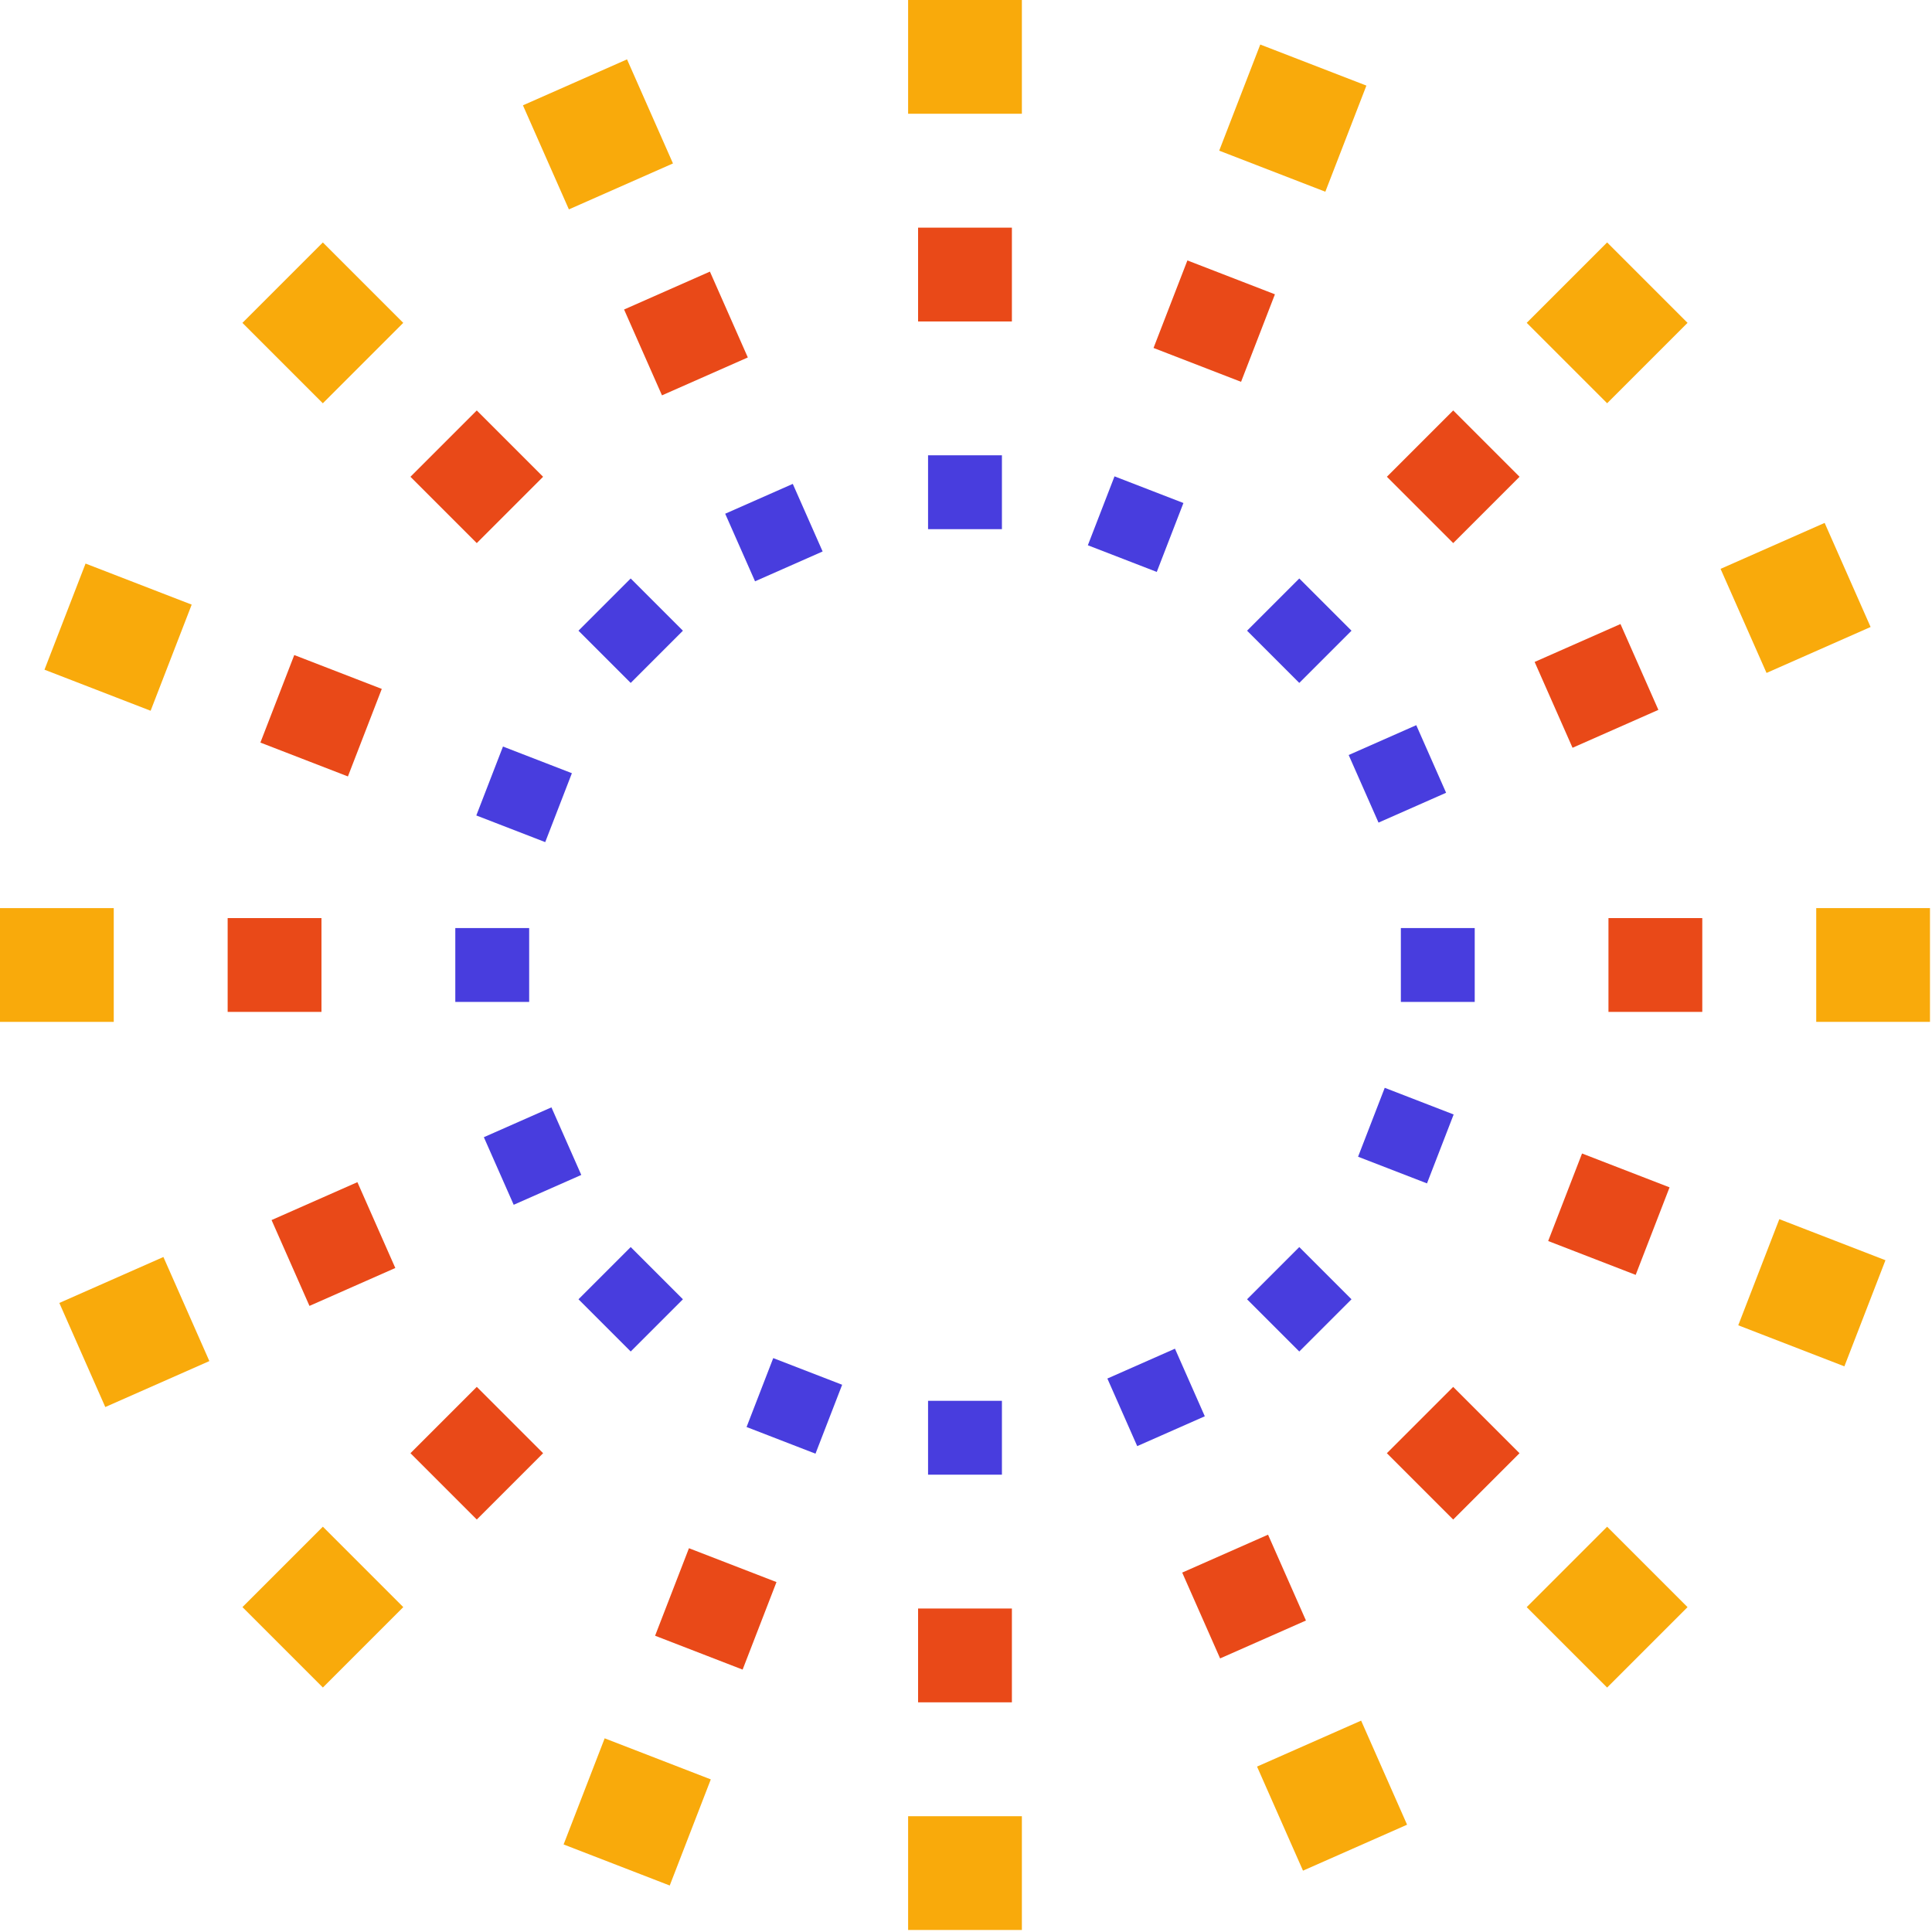 <?xml version="1.0" encoding="UTF-8" standalone="no"?>
<!DOCTYPE svg PUBLIC "-//W3C//DTD SVG 1.1//EN" "http://www.w3.org/Graphics/SVG/1.1/DTD/svg11.dtd">
<svg width="100%" height="100%" viewBox="0 0 172 172" version="1.1" xmlns="http://www.w3.org/2000/svg" xmlns:xlink="http://www.w3.org/1999/xlink" xml:space="preserve" xmlns:serif="http://www.serif.com/" style="fill-rule:evenodd;clip-rule:evenodd;stroke-linejoin:round;stroke-miterlimit:2;">
    <g transform="matrix(1,0,0,1,-847.76,-499.377)">
        <g transform="matrix(-1,0,0,1,1867.34,54.75)">
            <rect x="930.382" y="569.337" width="6.576" height="6.576" style="fill:rgb(72,61,222);"/>
        </g>
        <g transform="matrix(-1,0,0,1,1867.34,93.508)">
            <rect x="929.494" y="549.07" width="8.352" height="8.352" style="fill:rgb(233,73,24);"/>
        </g>
        <g transform="matrix(-1,0,0,1,1867.34,132.267)">
            <rect x="928.606" y="528.803" width="10.127" height="10.127" style="fill:rgb(249,170,11);"/>
        </g>
        <g transform="matrix(1,0,0,1,0,-113.602)">
            <rect x="930.382" y="653.513" width="6.576" height="6.576" style="fill:rgb(72,61,222);"/>
        </g>
        <g transform="matrix(1,0,0,1,0,-152.36)">
            <rect x="929.494" y="672.004" width="8.352" height="8.352" style="fill:rgb(233,73,24);"/>
        </g>
        <g transform="matrix(1,0,0,1,0,-191.119)">
            <rect x="928.607" y="690.496" width="10.127" height="10.127" style="fill:rgb(249,170,11);"/>
        </g>
        <g transform="matrix(-1,0,0,1,1951.52,-29.426)">
            <rect x="972.47" y="611.425" width="6.576" height="6.576" style="fill:rgb(72,61,222);"/>
        </g>
        <g transform="matrix(-1,0,0,1,1990.27,-29.426)">
            <rect x="990.961" y="610.537" width="8.352" height="8.352" style="fill:rgb(233,73,24);"/>
        </g>
        <g transform="matrix(-1,0,0,1,2029.03,-29.427)">
            <rect x="1009.45" y="609.65" width="10.127" height="10.127" style="fill:rgb(249,170,11);"/>
        </g>
        <g transform="matrix(1,0,0,1,0,-29.426)">
            <rect x="888.294" y="611.425" width="6.576" height="6.576" style="fill:rgb(72,61,222);"/>
        </g>
        <g transform="matrix(1,0,0,1,0,-29.426)">
            <rect x="868.027" y="610.537" width="8.352" height="8.352" style="fill:rgb(233,73,24);"/>
        </g>
        <g transform="matrix(1,0,0,1,0,-29.425)">
            <rect x="847.76" y="609.649" width="10.127" height="10.127" style="fill:rgb(249,170,11);"/>
        </g>
        <g transform="matrix(-0.707,-0.707,-0.707,0.707,907.197,611.76)">
            <rect x="-3.288" y="1.362" width="6.576" height="6.576" style="fill:rgb(72,61,222);"/>
        </g>
        <g transform="matrix(-0.707,-0.707,-0.707,0.707,894.382,624.575)">
            <rect x="-4.176" y="1.73" width="8.352" height="8.352" style="fill:rgb(233,73,24);"/>
        </g>
        <g transform="matrix(-0.707,-0.707,-0.707,0.707,881.566,637.391)">
            <rect x="-5.063" y="2.097" width="10.126" height="10.126" style="fill:rgb(249,170,11);"/>
        </g>
        <g transform="matrix(0.707,0.707,0.707,-0.707,966.719,552.238)">
            <rect x="-3.288" y="-7.938" width="6.576" height="6.576" style="fill:rgb(72,61,222);"/>
        </g>
        <g transform="matrix(0.707,0.707,0.707,-0.707,981.31,537.647)">
            <rect x="-4.176" y="-10.081" width="8.352" height="8.352" style="fill:rgb(233,73,24);"/>
        </g>
        <g transform="matrix(0.707,0.707,0.707,-0.707,995.901,523.056)">
            <rect x="-5.063" y="-12.224" width="10.126" height="10.126" style="fill:rgb(249,170,11);"/>
        </g>
        <g transform="matrix(-0.707,0.707,0.707,0.707,960.143,618.336)">
            <rect x="-7.938" y="-3.288" width="6.576" height="6.576" style="fill:rgb(72,61,222);"/>
        </g>
        <g transform="matrix(-0.707,0.707,0.707,0.707,972.958,632.927)">
            <rect x="-10.081" y="-4.176" width="8.352" height="8.352" style="fill:rgb(233,73,24);"/>
        </g>
        <g transform="matrix(-0.707,0.707,0.707,0.707,985.774,647.518)">
            <rect x="-12.224" y="-5.063" width="10.126" height="10.126" style="fill:rgb(249,170,11);"/>
        </g>
        <g transform="matrix(0.707,-0.707,-0.707,-0.707,900.621,558.814)">
            <rect x="1.362" y="-3.288" width="6.576" height="6.576" style="fill:rgb(72,61,222);"/>
        </g>
        <g transform="matrix(0.707,-0.707,-0.707,-0.707,886.03,545.999)">
            <rect x="1.73" y="-4.176" width="8.352" height="8.352" style="fill:rgb(233,73,24);"/>
        </g>
        <g transform="matrix(0.707,-0.707,-0.707,-0.707,871.439,533.183)">
            <rect x="2.097" y="-5.063" width="10.126" height="10.126" style="fill:rgb(249,170,11);"/>
        </g>
        <g transform="matrix(-0.933,-0.361,-0.361,0.933,918.261,619.892)">
            <rect x="-5.168" y="0.965" width="6.576" height="6.576" style="fill:rgb(72,61,222);"/>
        </g>
        <g transform="matrix(-0.933,-0.361,-0.361,0.933,911.208,636.712)">
            <rect x="-6.562" y="1.226" width="8.352" height="8.351" style="fill:rgb(233,73,24);"/>
        </g>
        <g transform="matrix(-0.933,-0.361,-0.361,0.933,904.152,653.531)">
            <rect x="-7.958" y="1.486" width="10.127" height="10.127" style="fill:rgb(249,170,11);"/>
        </g>
        <g transform="matrix(0.933,0.361,0.361,-0.933,948.645,541.392)">
            <rect x="-1.409" y="-7.542" width="6.576" height="6.576" style="fill:rgb(72,61,222);"/>
        </g>
        <g transform="matrix(0.933,0.361,0.361,-0.933,955.582,522.065)">
            <rect x="-1.789" y="-9.577" width="8.352" height="8.351" style="fill:rgb(233,73,24);"/>
        </g>
        <g transform="matrix(0.933,0.361,0.361,-0.933,962.518,502.738)">
            <rect x="-2.169" y="-11.613" width="10.127" height="10.127" style="fill:rgb(249,170,11);"/>
        </g>
        <g transform="matrix(-0.361,0.933,0.933,0.361,973.138,605.124)">
            <rect x="-7.542" y="-5.168" width="6.576" height="6.576" style="fill:rgb(72,61,222);"/>
        </g>
        <g transform="matrix(-0.361,0.933,0.933,0.361,991.269,613.373)">
            <rect x="-9.577" y="-6.562" width="8.352" height="8.351" style="fill:rgb(233,73,24);"/>
        </g>
        <g transform="matrix(-0.361,0.933,0.933,0.361,1009.4,621.623)">
            <rect x="-11.613" y="-7.958" width="10.127" height="10.127" style="fill:rgb(249,170,11);"/>
        </g>
        <g transform="matrix(0.361,-0.933,-0.933,-0.361,894.637,574.74)">
            <rect x="0.965" y="-1.409" width="6.576" height="6.576" style="fill:rgb(72,61,222);"/>
        </g>
        <g transform="matrix(0.361,-0.933,-0.933,-0.361,876.622,568.999)">
            <rect x="1.226" y="-1.789" width="8.352" height="8.351" style="fill:rgb(233,73,24);"/>
        </g>
        <g transform="matrix(0.361,-0.933,-0.933,-0.361,858.609,563.257)">
            <rect x="1.486" y="-2.169" width="10.127" height="10.127" style="fill:rgb(249,170,11);"/>
        </g>
        <g transform="matrix(-0.404,-0.915,-0.915,0.404,899.818,602.082)">
            <rect x="-1.61" y="1.048" width="6.576" height="6.576" style="fill:rgb(72,61,222);"/>
        </g>
        <g transform="matrix(-0.404,-0.915,-0.915,0.404,883.346,609.855)">
            <rect x="-2.044" y="1.332" width="8.352" height="8.352" style="fill:rgb(233,73,24);"/>
        </g>
        <g transform="matrix(-0.404,-0.915,-0.915,0.404,866.875,617.63)">
            <rect x="-2.478" y="1.615" width="10.127" height="10.126" style="fill:rgb(249,170,11);"/>
        </g>
        <g transform="matrix(0.404,0.915,0.915,-0.404,976.812,568.058)">
            <rect x="-4.967" y="-7.625" width="6.576" height="6.576" style="fill:rgb(72,61,222);"/>
        </g>
        <g transform="matrix(0.404,0.915,0.915,-0.404,995.792,560.166)">
            <rect x="-6.307" y="-9.683" width="8.352" height="8.352" style="fill:rgb(233,73,24);"/>
        </g>
        <g transform="matrix(0.404,0.915,0.915,-0.404,1014.77,552.275)">
            <rect x="-7.648" y="-11.741" width="10.127" height="10.126" style="fill:rgb(249,170,11);"/>
        </g>
        <g transform="matrix(-0.915,0.404,0.404,0.915,946.037,624.001)">
            <rect x="-7.625" y="-1.61" width="6.576" height="6.576" style="fill:rgb(72,61,222);"/>
        </g>
        <g transform="matrix(-0.915,0.404,0.404,0.915,952.616,641.787)">
            <rect x="-9.683" y="-2.044" width="8.352" height="8.352" style="fill:rgb(233,73,24);"/>
        </g>
        <g transform="matrix(-0.915,0.404,0.404,0.915,959.195,659.57)">
            <rect x="-11.741" y="-2.478" width="10.127" height="10.126" style="fill:rgb(249,170,11);"/>
        </g>
        <g transform="matrix(0.915,-0.404,-0.404,-0.915,912.013,547.008)">
            <rect x="1.048" y="-4.967" width="6.576" height="6.576" style="fill:rgb(72,61,222);"/>
        </g>
        <g transform="matrix(0.915,-0.404,-0.404,-0.915,902.927,529.341)">
            <rect x="1.332" y="-6.307" width="8.352" height="8.352" style="fill:rgb(233,73,24);"/>
        </g>
        <g transform="matrix(0.915,-0.404,-0.404,-0.915,893.839,511.673)">
            <rect x="1.615" y="-7.648" width="10.127" height="10.126" style="fill:rgb(249,170,11);"/>
        </g>
    </g>
</svg>
